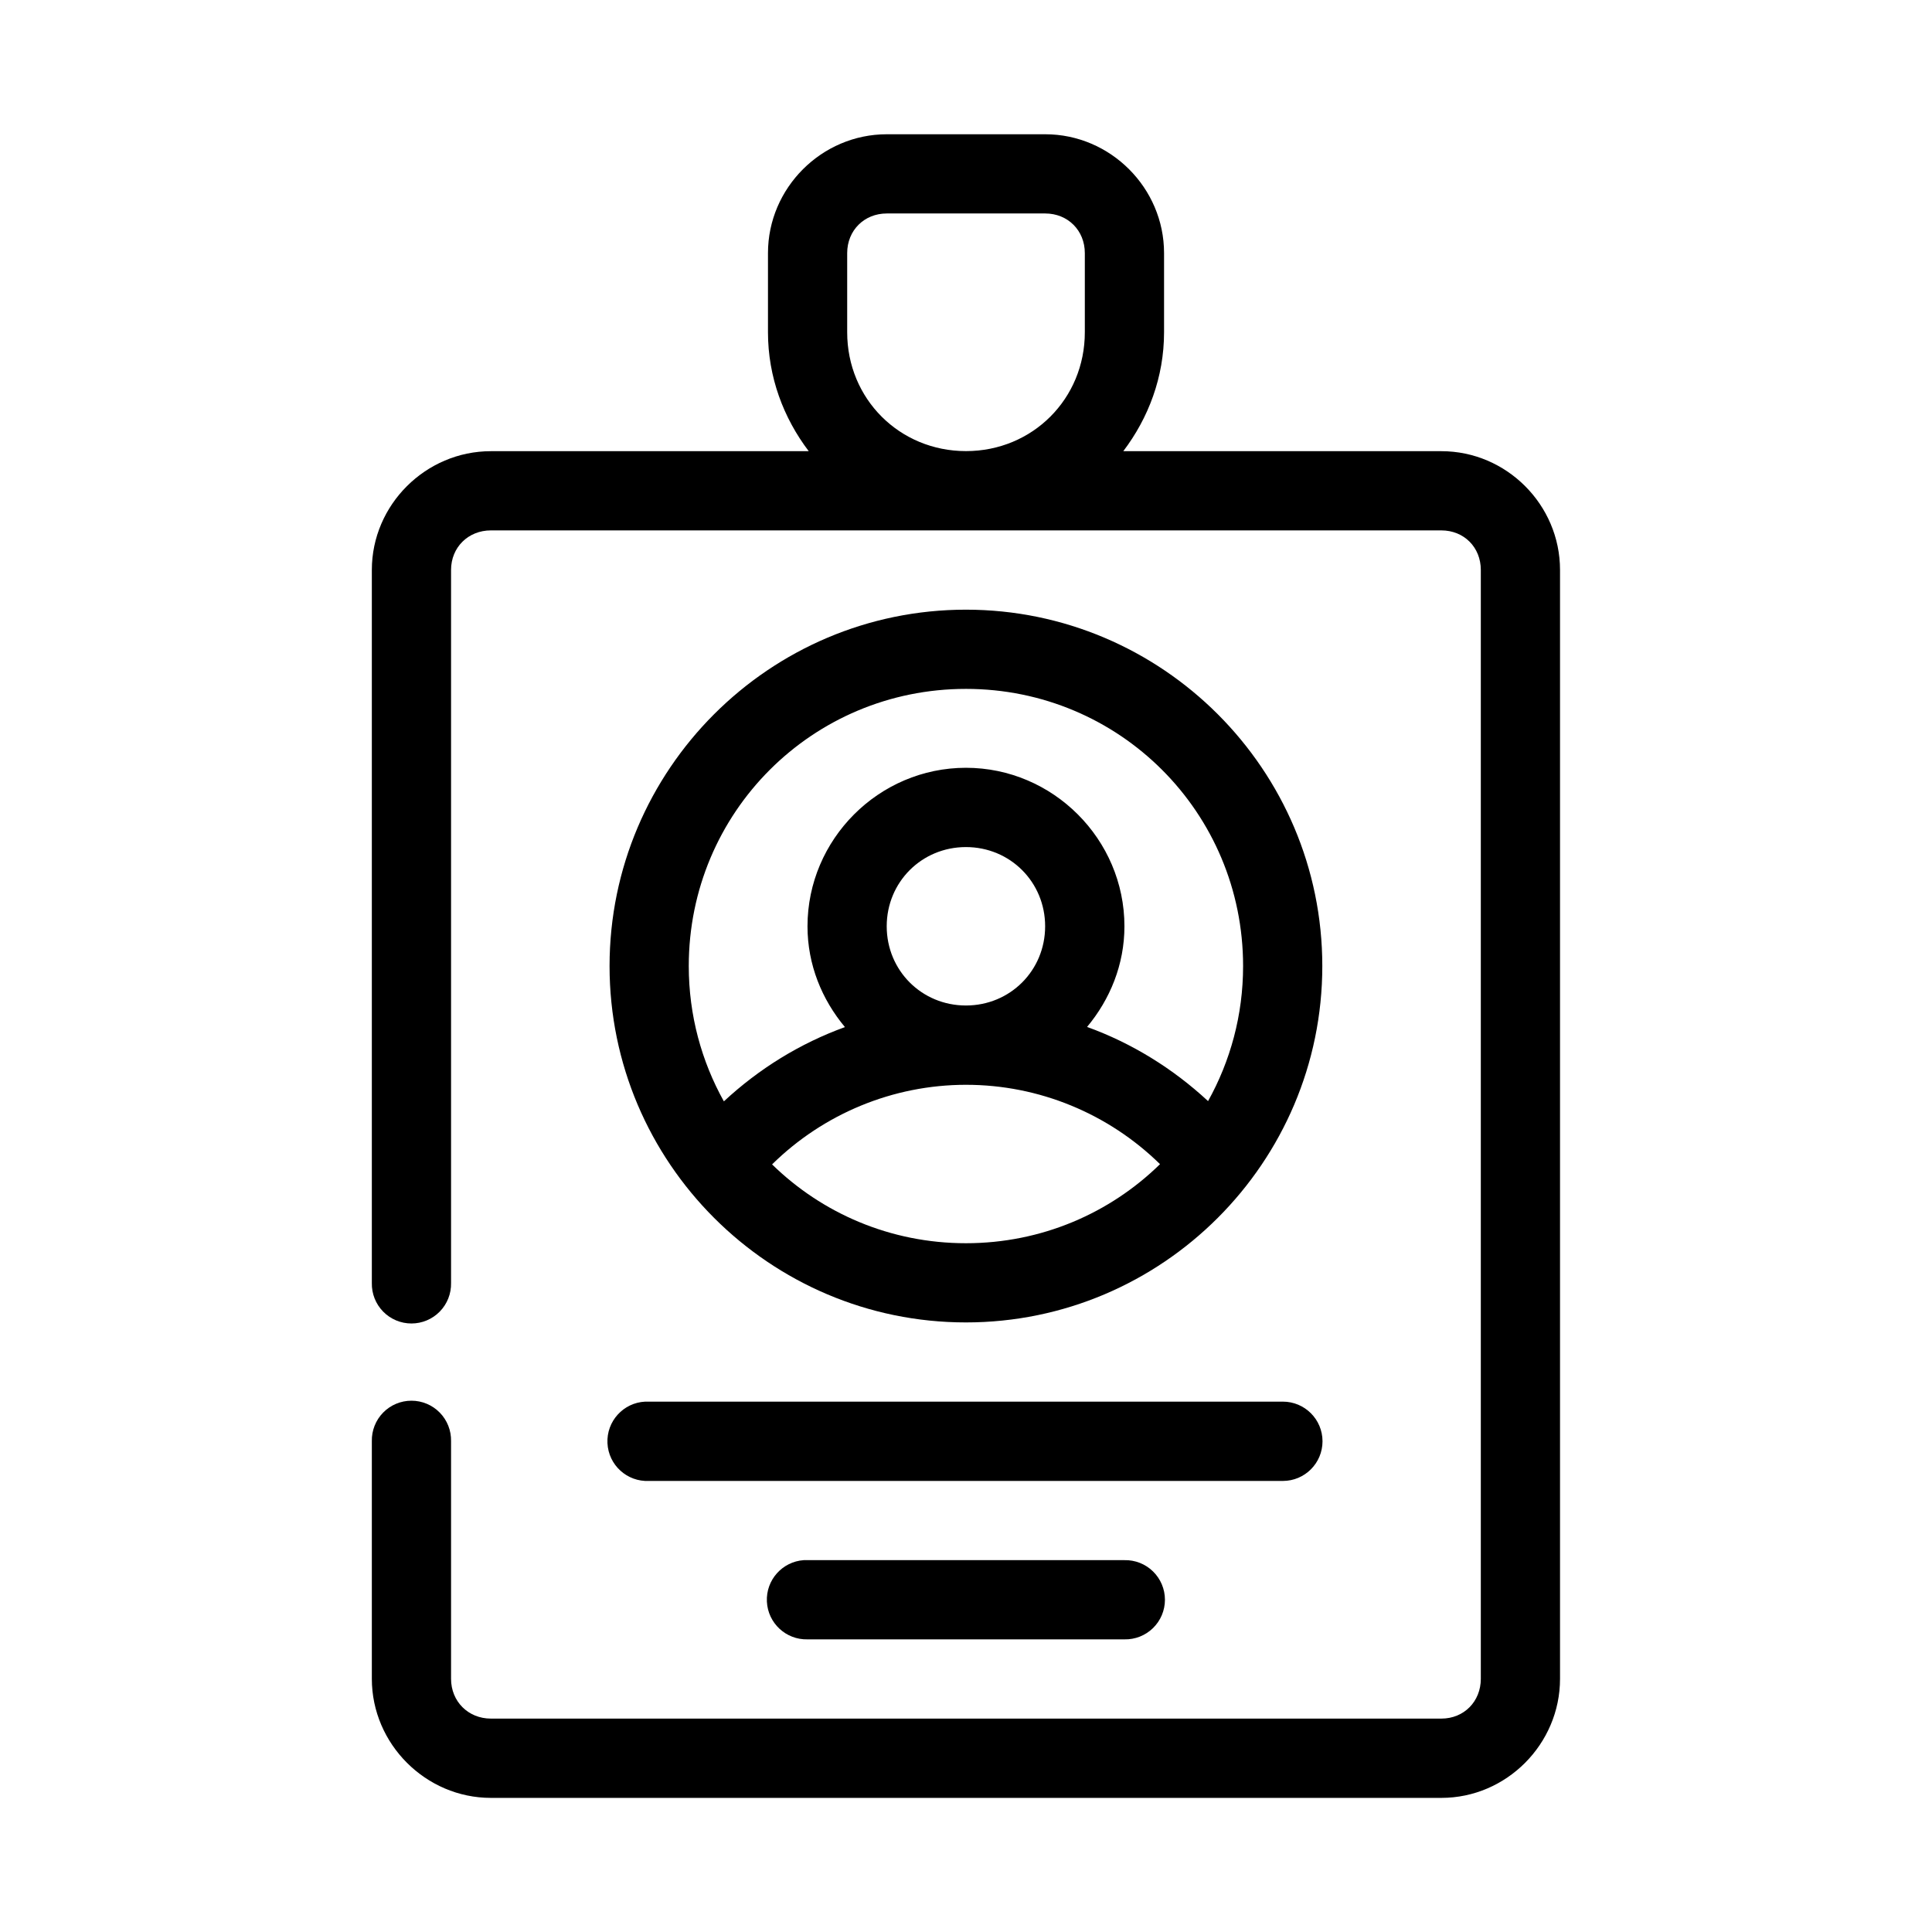 <?xml version="1.0" encoding="UTF-8"?>
<!-- Uploaded to: ICON Repo, www.svgrepo.com, Generator: ICON Repo Mixer Tools -->
<svg fill="#000000" width="800px" height="800px" version="1.1" viewBox="144 144 512 512" xmlns="http://www.w3.org/2000/svg">
 <g fill-rule="evenodd">
  <path d="m379.01 179.58c-17.266 0-31.488 14.227-31.488 31.488v20.992c0 11.859 4.117 22.699 10.801 31.508h-84.234c-17.262 0-31.547 14.203-31.547 31.469v188.97c-0.062 2.824 1.016 5.555 2.988 7.574 1.977 2.019 4.68 3.156 7.508 3.156 2.824 0 5.527-1.137 7.504-3.156 1.977-2.019 3.055-4.75 2.992-7.574v-188.97c0-5.996 4.559-10.477 10.555-10.477h251.89c5.996 0 10.453 4.481 10.453 10.477v293.87c0 5.996-4.457 10.539-10.453 10.539h-251.89c-5.996 0-10.555-4.543-10.555-10.539v-62.977c0.062-2.824-1.016-5.555-2.992-7.574-1.977-2.019-4.68-3.156-7.504-3.156-2.828 0-5.531 1.137-7.508 3.156-1.973 2.019-3.051 4.75-2.988 7.574v62.977c0 17.262 14.285 31.551 31.547 31.551h251.89c17.262 0 31.445-14.289 31.445-31.551v-293.87c0-17.266-14.184-31.469-31.445-31.469h-84.297c6.684-8.809 10.805-19.648 10.805-31.508v-20.992c0-17.262-14.227-31.488-31.488-31.488zm0 20.992h41.984c5.992 0 10.496 4.5 10.496 10.496v20.992c0 17.625-13.863 31.488-31.488 31.488-17.629 0-31.488-13.863-31.488-31.488v-20.992c0-5.996 4.5-10.496 10.496-10.496z"/>
  <path d="m399.98 305.57c-52.047 0-94.441 42.398-94.441 94.445s42.395 94.441 94.441 94.441c52.047 0 94.445-42.395 94.445-94.441s-42.398-94.445-94.445-94.445zm0 20.992c40.703 0 73.453 32.75 73.453 73.453 0 13.023-3.391 25.211-9.285 35.793-9.328-8.656-20.211-15.371-32.062-19.66 6.078-7.289 9.902-16.516 9.902-26.672 0-23.062-18.945-42.004-42.008-42.004s-41.984 18.941-41.984 42.004c0 10.176 3.824 19.418 9.922 26.715-11.863 4.301-22.75 11.004-32.082 19.68-5.91-10.598-9.305-22.809-9.305-35.855 0-40.703 32.75-73.453 73.449-73.453zm0 41.922c11.719 0 20.992 9.277 20.992 20.992 0 11.719-9.273 20.992-20.992 20.992-11.715 0-20.992-9.273-20.992-20.992 0-11.715 9.277-20.992 20.992-20.992zm0.023 63c19.344-0.008 37.762 7.641 51.414 21.031-13.234 12.961-31.359 20.953-51.438 20.953-20.047 0-38.145-7.965-51.371-20.891 13.637-13.414 32.039-21.086 51.395-21.094zm-85.016 83.965c-5.801 0.277-10.281 5.207-10.004 11.012 0.277 5.801 5.207 10.281 11.008 10.004h167.98c5.805 0 10.508-4.707 10.508-10.508 0-5.801-4.703-10.508-10.508-10.508h-167.98c-0.332-0.016-0.668-0.016-1.004 0zm42.004 42.008c-5.695 0.402-10.031 5.281-9.758 10.984 0.273 5.707 5.055 10.148 10.762 10.008h83.992c2.824 0.062 5.555-1.016 7.574-2.992 2.019-1.973 3.16-4.68 3.16-7.504 0-2.828-1.141-5.531-3.16-7.508-2.019-1.977-4.75-3.055-7.574-2.988h-83.992c-0.332-0.016-0.668-0.016-1.004 0z"/>
 </g>
</svg>